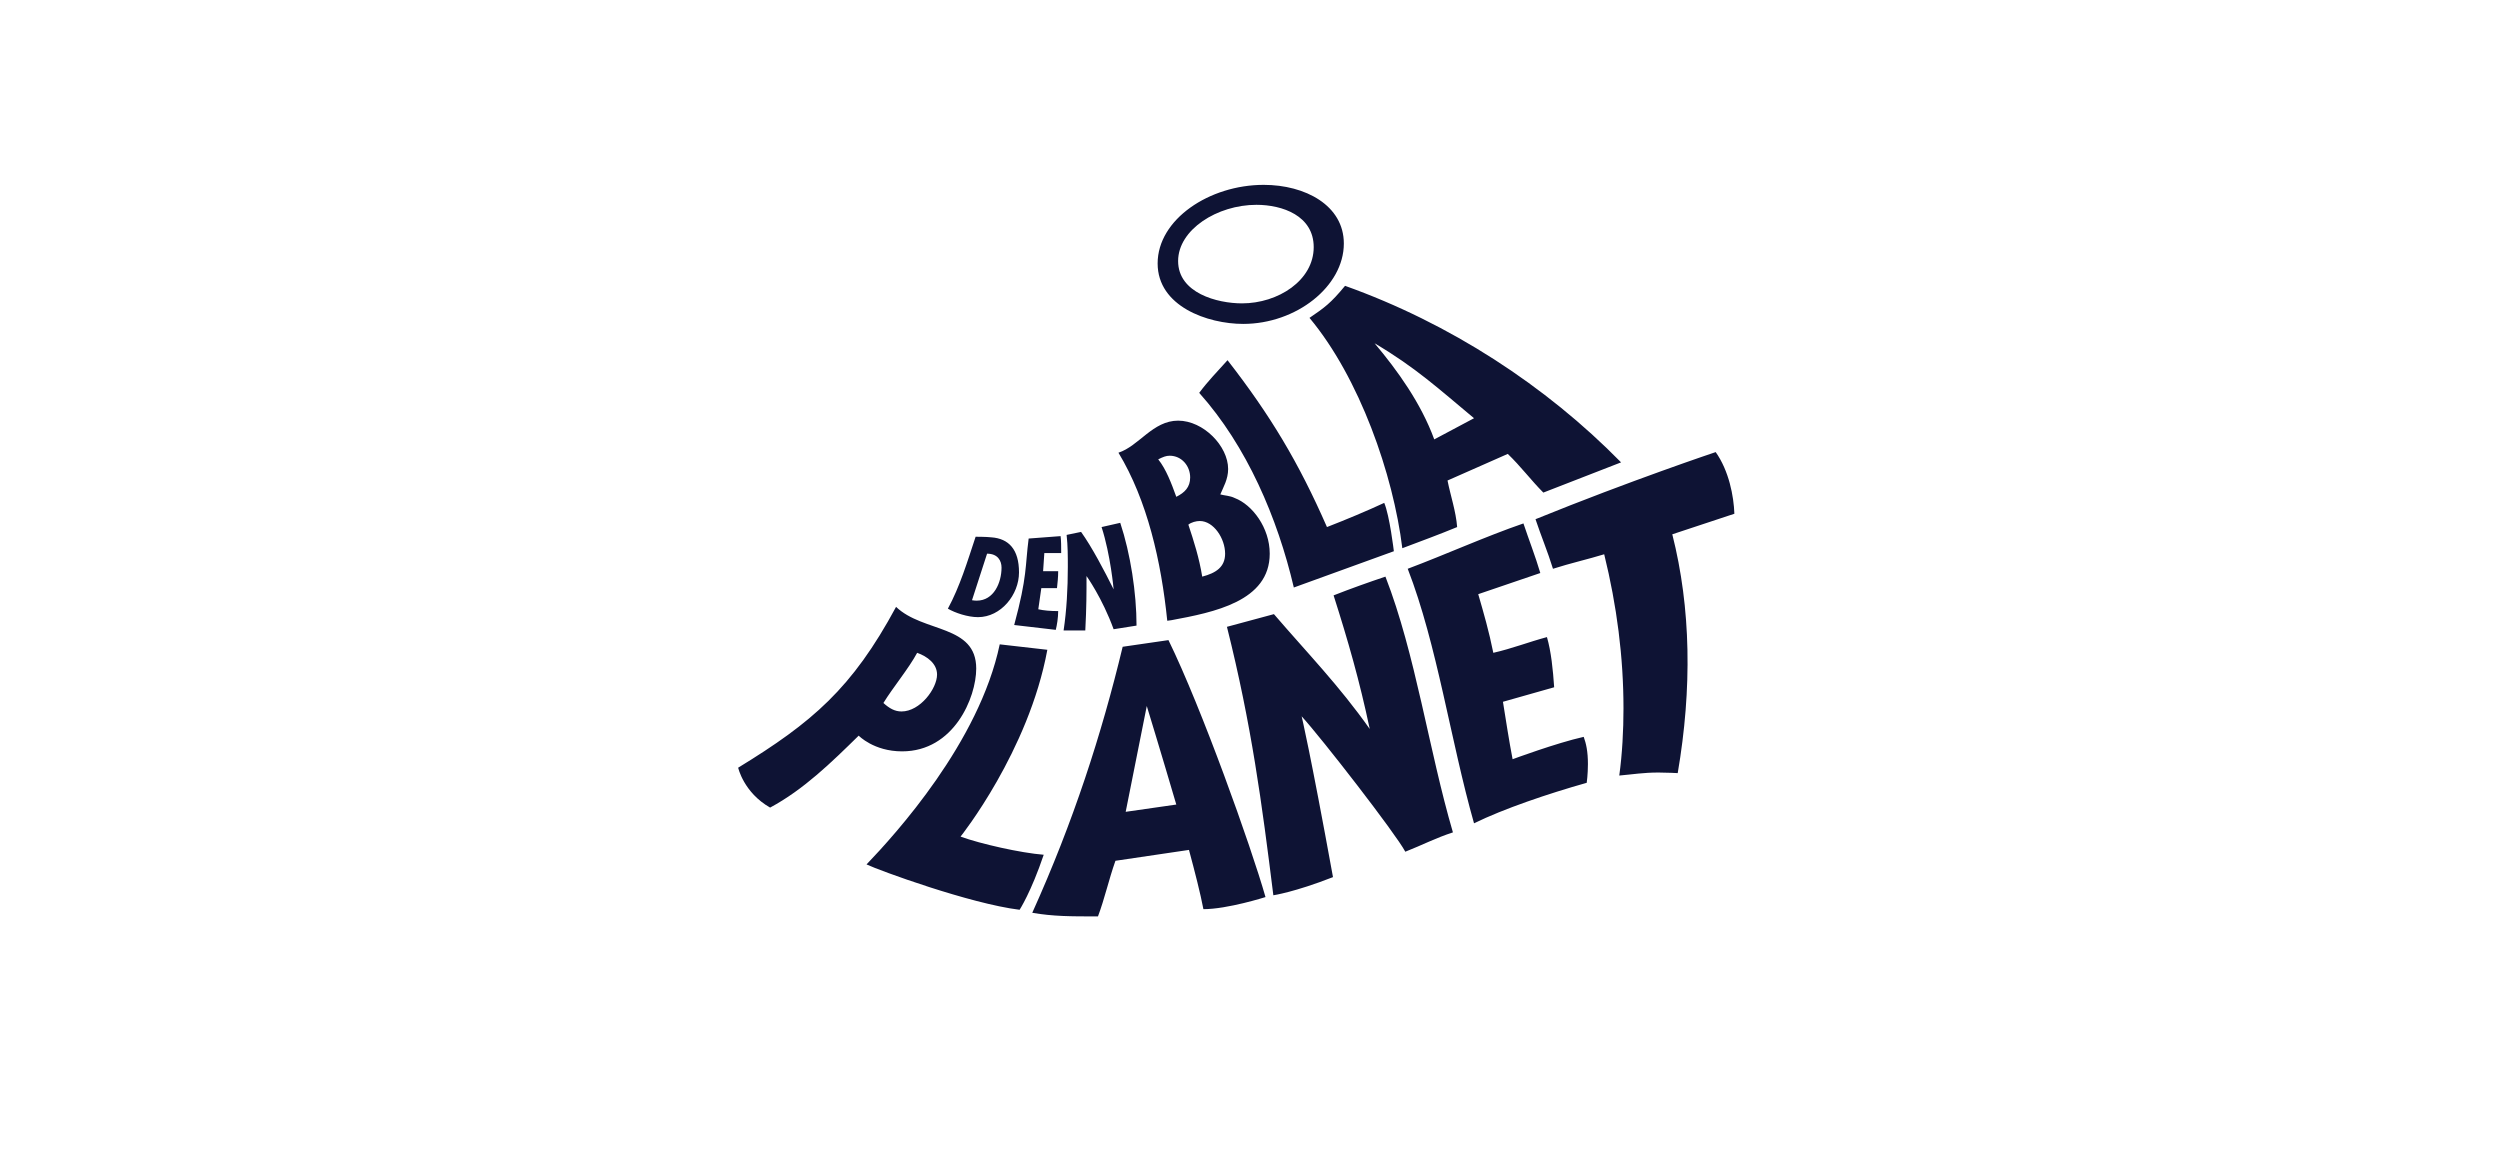 <svg width="284" height="132" viewBox="0 0 284 132" fill="none" xmlns="http://www.w3.org/2000/svg">
<path d="M131.507 29.928C131.507 34.805 137.188 36.796 141.228 36.796C147.253 36.796 152.66 32.539 152.66 27.663C152.66 23.336 148.279 21 143.555 21C137.394 21 131.507 24.914 131.507 29.928ZM133.834 29.654C133.834 26.084 138.284 23.267 142.732 23.267C145.678 23.267 149.237 24.503 149.237 28.075C149.237 31.851 145.198 34.463 141.091 34.463C138.284 34.463 133.834 33.293 133.834 29.654ZM148.758 36.11C154.44 42.91 158.274 53.898 159.303 62.277C161.492 61.452 163.546 60.697 165.532 59.874C165.395 58.089 164.778 56.302 164.438 54.586L171.283 51.563C172.721 52.937 173.953 54.586 175.323 55.958L184.154 52.525C175.596 43.803 164.71 36.727 152.798 32.47C151.155 34.463 150.47 34.942 148.758 36.11ZM156.152 38.995C160.808 41.743 163.409 44.147 167.449 47.51L162.931 49.915C161.424 45.794 158.753 42.085 156.152 38.995ZM136.23 44.628C141.638 50.671 145.13 58.844 146.979 66.741L158.342 62.62C158.342 62.62 157.863 58.57 157.248 57.126C155.332 58.02 152.866 59.05 150.743 59.874C147.525 52.525 144.308 47.168 139.448 40.918C138.216 42.292 137.257 43.253 136.23 44.628ZM127.056 51.427C130.342 56.852 131.915 63.789 132.601 70.519C132.737 70.519 132.944 70.452 133.081 70.452C137.873 69.558 144.241 68.322 144.241 62.897C144.241 59.942 142.255 57.334 140.27 56.578C139.72 56.302 139.105 56.302 138.627 56.166C138.969 55.341 139.516 54.448 139.516 53.281C139.516 50.671 136.707 47.786 133.834 47.786C130.958 47.786 129.383 50.671 127.056 51.427ZM131.573 52.182C132.122 51.907 132.463 51.77 132.874 51.77C134.245 51.77 135.203 52.937 135.203 54.241C135.203 55.341 134.587 55.958 133.627 56.439C133.081 54.928 132.463 53.281 131.573 52.182ZM134.997 59.599C135.339 59.325 135.889 59.187 136.298 59.187C137.873 59.187 139.173 61.178 139.173 62.897C139.173 64.406 138.147 65.094 136.572 65.505C136.23 63.378 135.613 61.452 134.997 59.599ZM174.433 58.981C175.048 60.835 175.801 62.62 176.418 64.613C178.335 63.995 180.459 63.514 182.237 62.965C183.675 68.803 184.428 74.641 184.428 80.479C184.428 82.951 184.29 85.63 183.949 88.102C185.522 87.964 186.687 87.759 188.399 87.759C189.357 87.759 190.589 87.826 190.589 87.826C192.233 78.212 192.095 69.077 189.972 60.697L197.025 58.362C196.957 56.371 196.41 53.486 194.902 51.358C194.902 51.358 185.25 54.586 174.433 58.981ZM125.139 59.874C126.165 63.033 126.508 66.949 126.508 66.949C125.482 64.888 124.043 62.141 122.81 60.424L121.168 60.766C121.305 62.002 121.305 63.172 121.305 64.406C121.305 66.812 121.168 69.353 120.825 71.618H123.29C123.428 68.94 123.428 67.427 123.428 65.437C123.428 65.437 125.207 67.91 126.508 71.481L129.11 71.068C129.11 67.362 128.424 62.897 127.26 59.393L125.139 59.874ZM159.917 64.613C163.273 73.267 164.778 84.119 167.449 93.528C170.803 91.879 175.87 90.163 180.251 88.926C180.251 88.926 180.388 87.964 180.388 86.797C180.388 85.355 180.183 84.462 179.909 83.707C176.828 84.394 171.831 86.247 171.831 86.247C171.42 84.119 171.077 81.852 170.735 79.723L176.553 78.074C176.418 76.083 176.212 74.021 175.733 72.374C173.68 72.924 171.761 73.679 169.64 74.16C169.16 71.756 168.545 69.627 167.927 67.498L174.979 65.094C174.433 63.239 173.68 61.316 173.062 59.461C168.681 60.974 164.299 62.965 159.917 64.613ZM116.855 61.178C116.444 64.338 116.718 65.437 115.212 71.001L119.937 71.551C120.073 71.001 120.209 70.177 120.209 69.42C119.319 69.42 118.566 69.353 117.95 69.214L118.293 66.812H120.073C120.14 66.194 120.209 65.574 120.209 64.888H118.497L118.636 62.827H120.551C120.551 62.141 120.551 61.386 120.483 60.904L116.855 61.178ZM107.679 69.145C108.502 69.627 109.941 70.108 111.103 70.108C113.705 70.108 115.759 67.566 115.759 65.024C115.759 62.415 114.595 61.178 112.611 61.041C112.062 60.974 110.83 60.974 110.83 60.974C109.873 63.858 109.051 66.605 107.679 69.145ZM110.419 68.185L112.131 62.897C113.362 62.897 113.775 63.72 113.775 64.477C113.775 66.181 112.906 68.234 110.956 68.234C110.785 68.234 110.606 68.219 110.419 68.185ZM151.496 67.635C153.14 72.785 154.44 77.32 155.604 82.813C152.114 77.868 148.554 74.228 144.718 69.766L139.38 71.207C142.186 82.401 143.35 91.261 144.652 101.702C144.652 101.702 147.047 101.358 151.428 99.641C148.828 85.355 147.867 81.372 147.867 81.372C150.129 83.844 158.549 94.696 159.643 96.755C161.561 96 163.137 95.177 165.052 94.559C162.315 85.218 160.808 74.297 157.385 65.505C155.536 66.124 153.415 66.879 151.496 67.635ZM83.856 87.21C83.856 87.21 84.472 90.025 87.484 91.742C91.317 89.683 94.468 86.591 97.548 83.569C97.548 83.569 99.259 85.355 102.477 85.355C108.365 85.355 110.899 79.243 110.899 75.946C110.899 70.932 104.873 71.893 101.793 68.94C96.795 78.212 92.277 82.059 83.856 87.21ZM100.355 79.859C101.451 78.074 103.231 75.946 104.189 74.16C105.352 74.573 106.449 75.397 106.449 76.632C106.449 78.212 104.531 80.822 102.409 80.822C101.655 80.822 101.04 80.479 100.355 79.859ZM127.535 73.473C125.139 83.431 121.921 93.39 117.265 103.693C119.662 104.104 121.578 104.104 124.729 104.104C125.482 102.113 125.959 99.915 126.714 97.785L135.067 96.55C135.75 99.09 136.367 101.494 136.707 103.281C139.448 103.281 143.761 101.907 143.761 101.907C142.118 96.138 136.504 80.409 132.737 72.717L127.535 73.473ZM130.274 80.203C130.274 80.203 131.915 85.561 133.627 91.397L127.878 92.223L130.274 80.203ZM98.439 98.198C99.876 98.886 110.213 102.662 115.827 103.351C115.827 103.351 117.128 101.358 118.566 97.1C115.966 96.894 111.377 95.863 109.119 95.038C109.119 95.038 116.855 85.355 118.978 73.815L113.569 73.198C111.239 84.325 101.725 94.764 98.439 98.198Z" fill="#0E1334"/>
</svg>
